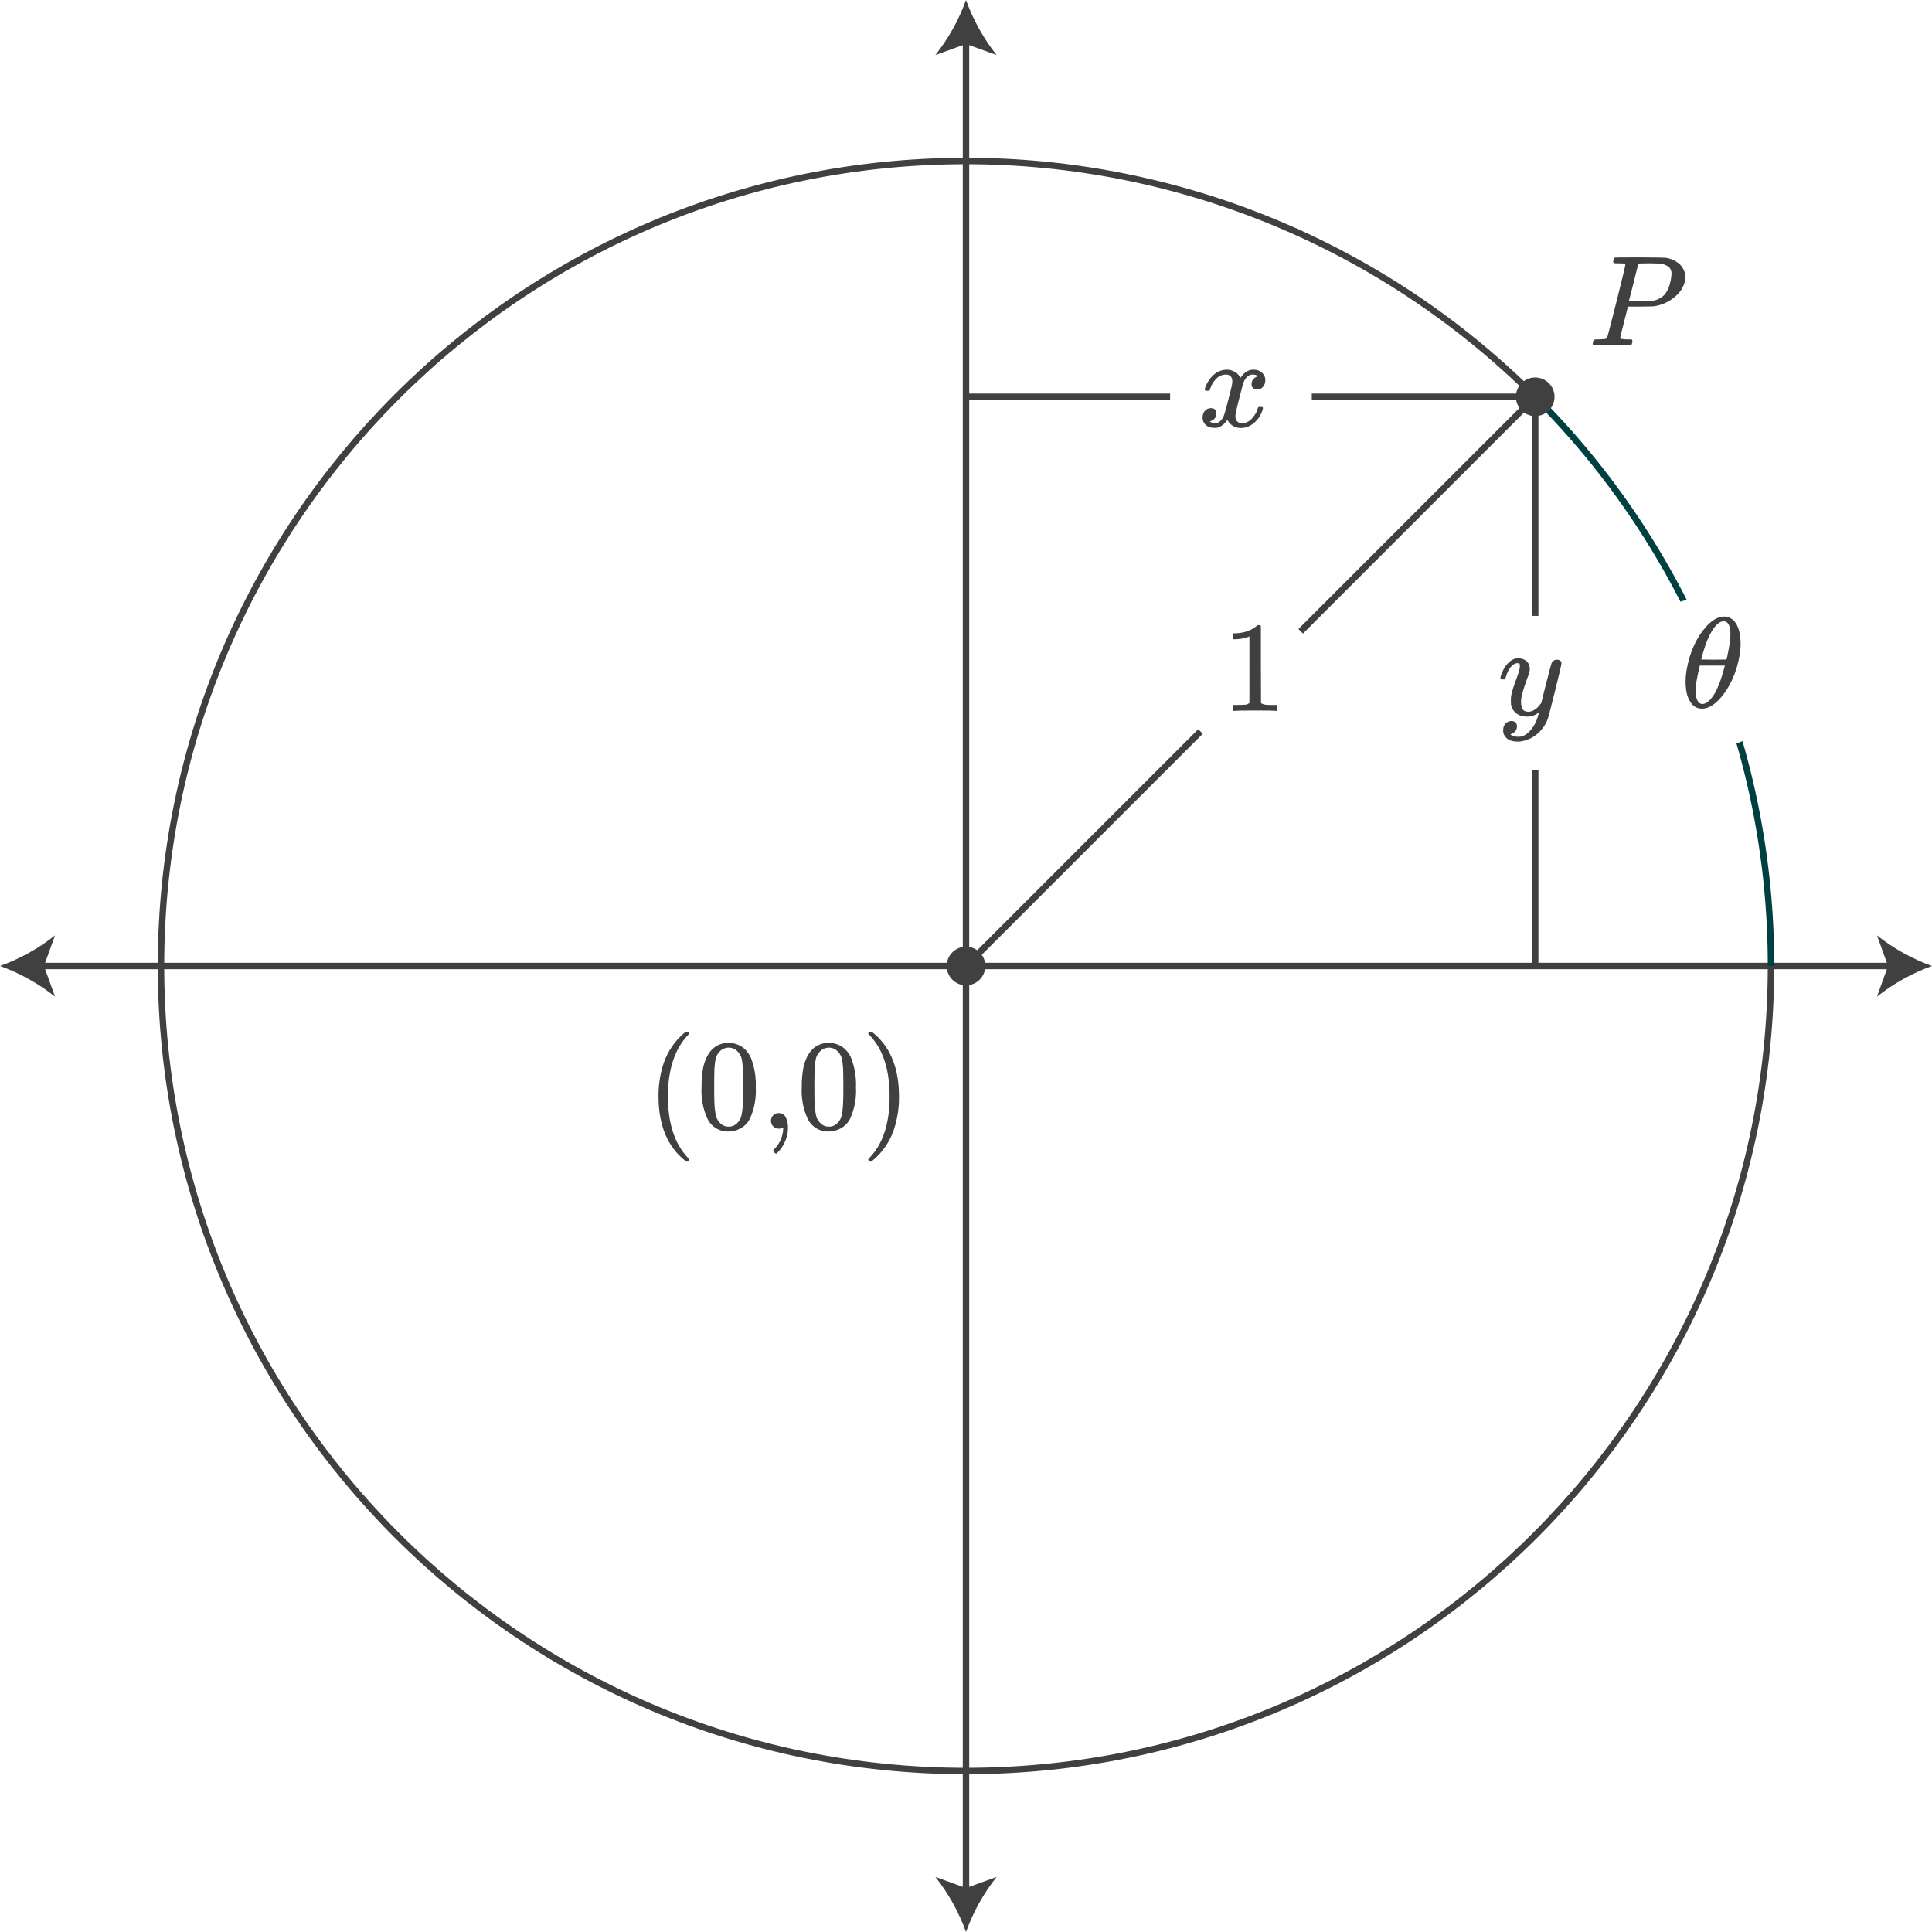 <?xml version="1.0" encoding="UTF-8"?><svg id="uuid-457d6897-f03e-41fb-80a8-878dbe8b88b7" xmlns="http://www.w3.org/2000/svg" width="300" height="300" viewBox="0 0 300 300"><defs><style>.uuid-b45555db-ddbe-4159-b83c-9c3afcd3c13d{fill:#fff;}.uuid-d8699d46-928f-44d2-9c19-311db273a492{fill:#404040;}.uuid-1e4834cc-406d-4fd9-a7d1-28d3756f59db{stroke:#404040;}.uuid-1e4834cc-406d-4fd9-a7d1-28d3756f59db,.uuid-c73b524a-b41a-489c-ac01-fcf9db9be067{fill:none;stroke-miterlimit:10;}.uuid-c73b524a-b41a-489c-ac01-fcf9db9be067{stroke:#004040;}</style></defs><rect class="uuid-b45555db-ddbe-4159-b83c-9c3afcd3c13d" width="300" height="300"/><line class="uuid-1e4834cc-406d-4fd9-a7d1-28d3756f59db" x1="150" y1="150" x2="238.385" y2="61.615"/><line class="uuid-1e4834cc-406d-4fd9-a7d1-28d3756f59db" x1="238.385" y1="61.615" x2="150" y2="61.615"/><line class="uuid-1e4834cc-406d-4fd9-a7d1-28d3756f59db" x1="293.965" y1="150" x2="6.035" y2="150"/><path class="uuid-d8699d46-928f-44d2-9c19-311db273a492" d="m300,150c-3.088-1.111-5.975-2.717-8.547-4.756l1.72,4.756-1.72,4.755c2.572-2.039,5.459-3.645,8.547-4.755Z"/><path class="uuid-d8699d46-928f-44d2-9c19-311db273a492" d="m0,150c3.088-1.111,5.975-2.717,8.547-4.756l-1.72,4.756,1.72,4.755c-2.572-2.039-5.459-3.645-8.547-4.755Z"/><line class="uuid-1e4834cc-406d-4fd9-a7d1-28d3756f59db" x1="150" y1="6.035" x2="150" y2="293.965"/><path class="uuid-d8699d46-928f-44d2-9c19-311db273a492" d="m150,0c-1.111,3.088-2.717,5.975-4.756,8.547l4.756-1.72,4.755,1.72c-2.039-2.572-3.645-5.459-4.755-8.547Z"/><path class="uuid-d8699d46-928f-44d2-9c19-311db273a492" d="m150,300c-1.111-3.088-2.717-5.975-4.756-8.547l4.756,1.72,4.755-1.72c-2.039,2.572-3.645,5.459-4.755,8.547Z"/><path class="uuid-1e4834cc-406d-4fd9-a7d1-28d3756f59db" d="m275,150c0,69.036-55.964,125-124.999,125.001-69.036,0-125-55.964-125.001-124.999,0-69.036,55.964-125,124.999-125.001,33.152,0,64.947,13.169,88.389,36.611"/><path class="uuid-c73b524a-b41a-489c-ac01-fcf9db9be067" d="m238.388,61.612c23.479,23.417,36.655,55.227,36.612,88.388"/><path class="uuid-d8699d46-928f-44d2-9c19-311db273a492" d="m252.388,41.065c-.002-.018-.01-.036-.021-.05-.014-.021-.035-.035-.059-.04-.028-.007-.055-.017-.08-.03-.039-.016-.079-.026-.121-.03-.046-.006-.093-.01-.14-.01h-.159c-.057,0-.114-.003-.17-.01-.063-.007-.127-.011-.191-.01h-.2c-.201.009-.401-.001-.6-.03-.065-.018-.117-.066-.139-.13-.012-.094-.006-.189.019-.28.031-.157.092-.306.18-.44.041-.026,1.334-.039,3.881-.04,2.533.014,3.886.034,4.059.06.717.103,1.395.389,1.97.83.524.414.888.997,1.03,1.65.018.173.025.346.021.52.008.221-.006.442-.041.66-.201.832-.647,1.584-1.279,2.16-.976.934-2.222,1.536-3.561,1.72-.094.013-.794.027-2.1.04h-1.9l-.6,2.38c-.4,1.547-.6,2.367-.6,2.46s.019.147.059.16c.362.07.731.103,1.1.1h.619c.053.066.093.14.12.22.001.208-.047.414-.139.6-.09.075-.205.11-.321.1-.226,0-.629-.007-1.21-.02-.58-.013-1.089-.02-1.53-.02s-.916,0-1.47.01-.936.01-1.149.01c-.174,0-.28-.033-.32-.1-.019-.031-.033-.065-.04-.1.014-.094.033-.188.059-.28.017-.136.072-.265.16-.37.149-.047.305-.064.46-.05.361,0,.761-.02,1.2-.06.156-.02.294-.108.379-.24.04-.053.52-1.907,1.441-5.56s1.382-5.58,1.383-5.78Zm7.159,1.48c.036-.419-.127-.83-.44-1.11-.374-.267-.805-.442-1.259-.51-.094-.013-.627-.026-1.6-.04-.227,0-.461,0-.7.01s-.433.01-.58.01h-.239c-.143-.003-.277.065-.361.18-.026.08-.156.593-.389,1.54-.233.947-.464,1.867-.691,2.76-.226.893-.347,1.346-.359,1.36.538.048,1.079.062,1.619.04,1.121-.014,1.734-.026,1.841-.04.775-.077,1.502-.415,2.059-.96.458-.561.768-1.228.9-1.94.115-.425.181-.861.199-1.3Z"/><line class="uuid-1e4834cc-406d-4fd9-a7d1-28d3756f59db" x1="238.385" y1="150" x2="238.385" y2="61.615"/><rect class="uuid-b45555db-ddbe-4159-b83c-9c3afcd3c13d" x="183.193" y="94.806" width="22" height="22" transform="translate(-17.938 168.305) rotate(-45)"/><rect class="uuid-b45555db-ddbe-4159-b83c-9c3afcd3c13d" x="227.388" y="95.634" width="22" height="24"/><rect class="uuid-b45555db-ddbe-4159-b83c-9c3afcd3c13d" x="181.693" y="49.612" width="22" height="24"/><path class="uuid-d8699d46-928f-44d2-9c19-311db273a492" d="m107.037,180.079c0,.12-.12.18-.361.18h-.259l-.561-.48c-2.4-2.187-3.6-5.36-3.6-9.52-.016-1.506.18-3.008.58-4.46.518-1.934,1.564-3.686,3.02-5.06l.32-.27c.12-.1.2-.17.241-.21h.259c.104-.013.209.008.3.06.035.03.057.074.06.12,0,.054-.074.154-.221.3-2.067,2.187-3.1,5.36-3.1,9.52s1.033,7.333,3.1,9.52c.148.147.222.247.222.3Z"/><path class="uuid-d8699d46-928f-44d2-9c19-311db273a492" d="m110.076,163.559c.667-1.038,1.827-1.652,3.06-1.62.95-.009,1.867.35,2.56,1,.39.391.702.852.92,1.36.554,1.454.806,3.006.74,4.56.087,1.625-.208,3.249-.86,4.74-.334.734-.914,1.328-1.64,1.68-.526.272-1.108.415-1.7.42-1.445.056-2.777-.777-3.36-2.1-.652-1.491-.947-3.115-.86-4.74-.018-1.029.066-2.057.25-3.07.16-.791.462-1.546.89-2.23Zm4.5-.24c-.356-.412-.875-.647-1.42-.64-.55-.004-1.075.229-1.44.64-.296.313-.503.7-.6,1.12-.137.752-.204,1.515-.2,2.28,0,.08-.003.34-.01.781-.007.439-.01.806-.01,1.1,0,1.28.013,2.173.04,2.68.02.676.1,1.348.24,2.01.102.398.309.76.6,1.05.348.395.854.615,1.38.6.52.012,1.018-.208,1.36-.6.291-.289.499-.652.6-1.05.14-.662.22-1.334.24-2.01.027-.506.041-1.399.04-2.68,0-.293,0-.66-.01-1.1s-.01-.7-.01-.781c.005-.765-.062-1.528-.2-2.28-.097-.42-.304-.807-.6-1.12Z"/><path class="uuid-d8699d46-928f-44d2-9c19-311db273a492" d="m120.076,174.909c-.234-.22-.365-.529-.36-.85-.006-.319.113-.627.33-.86.217-.239.528-.37.85-.36.464-.025.899.226,1.11.64.25.502.371,1.059.35,1.62.001.234-.012.468-.04.7-.166,1.144-.675,2.211-1.46,3.06-.187.187-.307.28-.36.28-.053,0-.14-.06-.26-.18s-.18-.207-.18-.26.067-.167.2-.3c.819-.823,1.304-1.92,1.36-3.08v-.24c-.043.014-.083.034-.12.06-.169.079-.353.12-.54.12-.329.008-.646-.119-.88-.35Z"/><path class="uuid-d8699d46-928f-44d2-9c19-311db273a492" d="m125.636,163.559c.667-1.038,1.827-1.652,3.06-1.62.95-.009,1.867.35,2.56,1,.39.391.702.852.92,1.36.554,1.454.807,3.005.741,4.56.086,1.626-.208,3.249-.861,4.74-.334.734-.914,1.328-1.639,1.68-.526.271-1.108.415-1.7.42-1.445.056-2.777-.777-3.36-2.1-.652-1.491-.947-3.115-.86-4.74-.018-1.029.066-2.057.25-3.07.16-.791.461-1.546.889-2.23Zm4.5-.24c-.356-.412-.875-.647-1.42-.64-.55-.004-1.075.229-1.44.64-.296.313-.503.7-.6,1.12-.137.752-.204,1.515-.2,2.28,0,.08-.003.34-.01.781-.007.439-.009.806-.009,1.1,0,1.28.013,2.173.039,2.68.02.676.1,1.348.24,2.01.102.398.309.76.6,1.05.348.395.854.615,1.38.6.52.012,1.018-.208,1.36-.6.291-.289.499-.652.6-1.05.14-.662.22-1.334.241-2.01.026-.506.039-1.399.04-2.68,0-.293,0-.66-.011-1.1s-.009-.7-.009-.781c.004-.765-.063-1.528-.2-2.28-.097-.42-.304-.807-.601-1.12Z"/><path class="uuid-d8699d46-928f-44d2-9c19-311db273a492" d="m134.917,160.279l.079-.02h.441c.092.08.279.241.559.48,2.4,2.187,3.6,5.36,3.6,9.52.019,1.5-.176,2.995-.58,4.44-.514,1.942-1.56,3.701-3.02,5.08-.093.08-.2.17-.32.27s-.2.17-.239.21h-.237c-.105.009-.211-.005-.31-.04-.047-.027-.07-.093-.07-.2.014-.013.087-.1.22-.26,2.067-2.147,3.1-5.313,3.1-9.5s-1.033-7.353-3.1-9.5c-.133-.16-.206-.246-.22-.259-.011-.086.027-.171.097-.221Z"/><circle class="uuid-d8699d46-928f-44d2-9c19-311db273a492" cx="238.385" cy="61.615" r="3"/><circle class="uuid-d8699d46-928f-44d2-9c19-311db273a492" cx="150" cy="150" r="3"/><rect class="uuid-b45555db-ddbe-4159-b83c-9c3afcd3c13d" x="253.281" y="92.441" width="24" height="24" rx="12" ry="12" transform="translate(3.848 218.172) rotate(-45)"/><path class="uuid-d8699d46-928f-44d2-9c19-311db273a492" d="m198.071,110.384c-.228-.04-1.287-.06-3.181-.06-1.866,0-2.913.02-3.14.06h-.24v-.92h.521c.772,0,1.272-.02,1.5-.06.106-.013.267-.093.479-.24v-10.34c-.026,0-.08.02-.16.06-.613.24-1.3.367-2.06.38h-.38v-.92h.38c1.12-.04,2.053-.293,2.8-.76.24-.133.446-.287.62-.46.026-.04.106-.06.24-.06.133,0,.246.04.34.12v5.98l.02,6c.2.2.634.3,1.301.3h1.18v.92h-.22Z"/><path class="uuid-d8699d46-928f-44d2-9c19-311db273a492" d="m241.79,102.437c.187,0,.347.05.479.15.134.1.2.237.2.41s-.327,1.574-.979,4.2c-.654,2.627-1.027,4.066-1.12,4.32-.214.653-.558,1.257-1.03,1.81-.474.553-1.023.99-1.65,1.31-.72.347-1.394.52-2.02.52-1.014,0-1.7-.32-2.061-.96-.133-.187-.199-.454-.199-.8,0-.453.126-.807.38-1.06.279-.253.573-.38.88-.38.587,0,.88.28.88.84,0,.493-.233.853-.7,1.08-.026.013-.06.03-.1.05s-.073.037-.101.05c-.026.013-.047.02-.06.02l-.06.02c.039.08.18.167.42.26.213.08.426.12.64.12h.16c.227,0,.399-.013.52-.04.507-.146.987-.487,1.44-1.02s.8-1.173,1.04-1.92c.146-.44.22-.7.22-.78,0-.013-.014-.01-.04.01s-.066.05-.12.09c-.493.36-1.04.54-1.64.54-.68,0-1.24-.16-1.68-.48-.44-.32-.728-.78-.86-1.38-.014-.093-.021-.3-.021-.62s.014-.567.04-.74c.094-.573.4-1.553.92-2.94.294-.787.44-1.333.44-1.64,0-.187-.017-.316-.05-.39-.033-.073-.11-.11-.23-.11h-.1c-.307,0-.6.14-.88.42-.427.427-.754,1.067-.98,1.92,0,.014-.007.037-.02.07-.014.033-.023.053-.03.06s-.017.017-.03.03c-.013.014-.036.02-.069.02h-.53c-.106-.106-.127-.26-.06-.46.279-.933.699-1.66,1.26-2.18.453-.426.927-.64,1.42-.64.56,0,1.007.153,1.34.46s.5.733.5,1.28c-.027.253-.047.394-.06.42,0,.08-.101.367-.301.86-.547,1.48-.873,2.567-.979,3.26-.014.107-.021.26-.021.46,0,.507.08.894.24,1.16s.453.4.88.4c.307,0,.597-.08.87-.24.273-.16.48-.317.62-.47s.316-.363.53-.63c0-.013.123-.517.37-1.51.246-.993.503-2.003.77-3.03s.42-1.58.46-1.66c.173-.36.46-.54.86-.54Z"/><path class="uuid-d8699d46-928f-44d2-9c19-311db273a492" d="m187.198,60.68c-.08-.08-.12-.153-.12-.22.053-.36.26-.82.62-1.38.626-.946,1.413-1.493,2.359-1.64.188-.027.327-.04.421-.04.466,0,.896.12,1.29.36.393.24.676.54.85.9.173-.227.28-.367.32-.42.493-.56,1.06-.84,1.699-.84.547,0,.99.157,1.33.47.34.313.511.697.511,1.15,0,.414-.117.76-.351,1.04-.233.28-.543.42-.93.42-.254,0-.46-.073-.62-.22-.16-.146-.24-.34-.24-.58,0-.613.333-1.033,1-1.26,0-.013-.073-.06-.22-.14-.134-.08-.327-.12-.58-.12-.174,0-.3.014-.38.04-.507.213-.88.653-1.12,1.32-.04.107-.233.85-.58,2.23-.347,1.38-.533,2.157-.56,2.33-.04.2-.061.4-.061.6,0,.32.094.574.28.76s.433.28.74.28c.56,0,1.066-.236,1.52-.71.453-.473.76-.997.92-1.57.04-.133.08-.21.12-.23s.146-.03.32-.03c.253,0,.38.054.38.16,0,.013-.014.087-.04.22-.227.827-.693,1.547-1.4,2.16-.627.494-1.286.74-1.979.74-.934,0-1.641-.42-2.12-1.26-.387.6-.88,1-1.48,1.2-.119.026-.293.04-.52.04-.773,0-1.32-.273-1.64-.82-.134-.227-.2-.493-.2-.8,0-.4.12-.74.359-1.02.24-.28.547-.42.921-.42.572,0,.859.28.859.84,0,.494-.233.854-.7,1.08l-.1.05c-.04.02-.073.037-.1.05-.027.013-.047.02-.061.02l-.06.02c0,.04.1.1.3.18.16.067.333.1.52.1.48,0,.894-.3,1.24-.9.146-.24.406-1.106.78-2.6.08-.307.166-.646.26-1.02.093-.373.163-.66.21-.86.047-.2.077-.32.09-.36.066-.36.101-.62.101-.78,0-.32-.087-.573-.261-.76-.173-.187-.413-.28-.72-.28-.6,0-1.12.23-1.56.69-.44.46-.747.99-.92,1.59-.027.12-.058.19-.091.21s-.143.03-.329.03h-.28Z"/><path class="uuid-d8699d46-928f-44d2-9c19-311db273a492" d="m267.42,95.753c.014,0,.066-.003.16-.01.093-.007.173-.01.24-.01.72.067,1.279.394,1.68.98.521.787.78,1.86.78,3.22,0,.36-.014.647-.04.86-.174,1.773-.634,3.434-1.38,4.98-.454.947-.983,1.773-1.59,2.48-.607.707-1.204,1.207-1.79,1.5-.414.187-.773.28-1.08.28h-.141c-.587,0-1.073-.207-1.46-.62-.707-.747-1.06-1.94-1.06-3.58,0-.64.066-1.313.2-2.02.493-2.667,1.5-4.847,3.02-6.54.813-.893,1.633-1.4,2.46-1.52Zm.32,7.94l.1-.34h-3.899l-.021.14c-.413,1.653-.62,2.887-.62,3.7,0,.907.16,1.534.48,1.88.146.16.34.24.58.24.533,0,1.093-.433,1.68-1.3.627-.92,1.193-2.36,1.7-4.32Zm.96-5.18c0-1.36-.354-2.04-1.061-2.04-.439,0-.893.287-1.359.86-.667.84-1.233,2.04-1.7,3.6-.267.84-.4,1.333-.4,1.48.653.013,1.301.02,1.94.02l1.939-.02c.067-.066.188-.586.36-1.56.187-.973.28-1.753.28-2.34Z"/></svg>